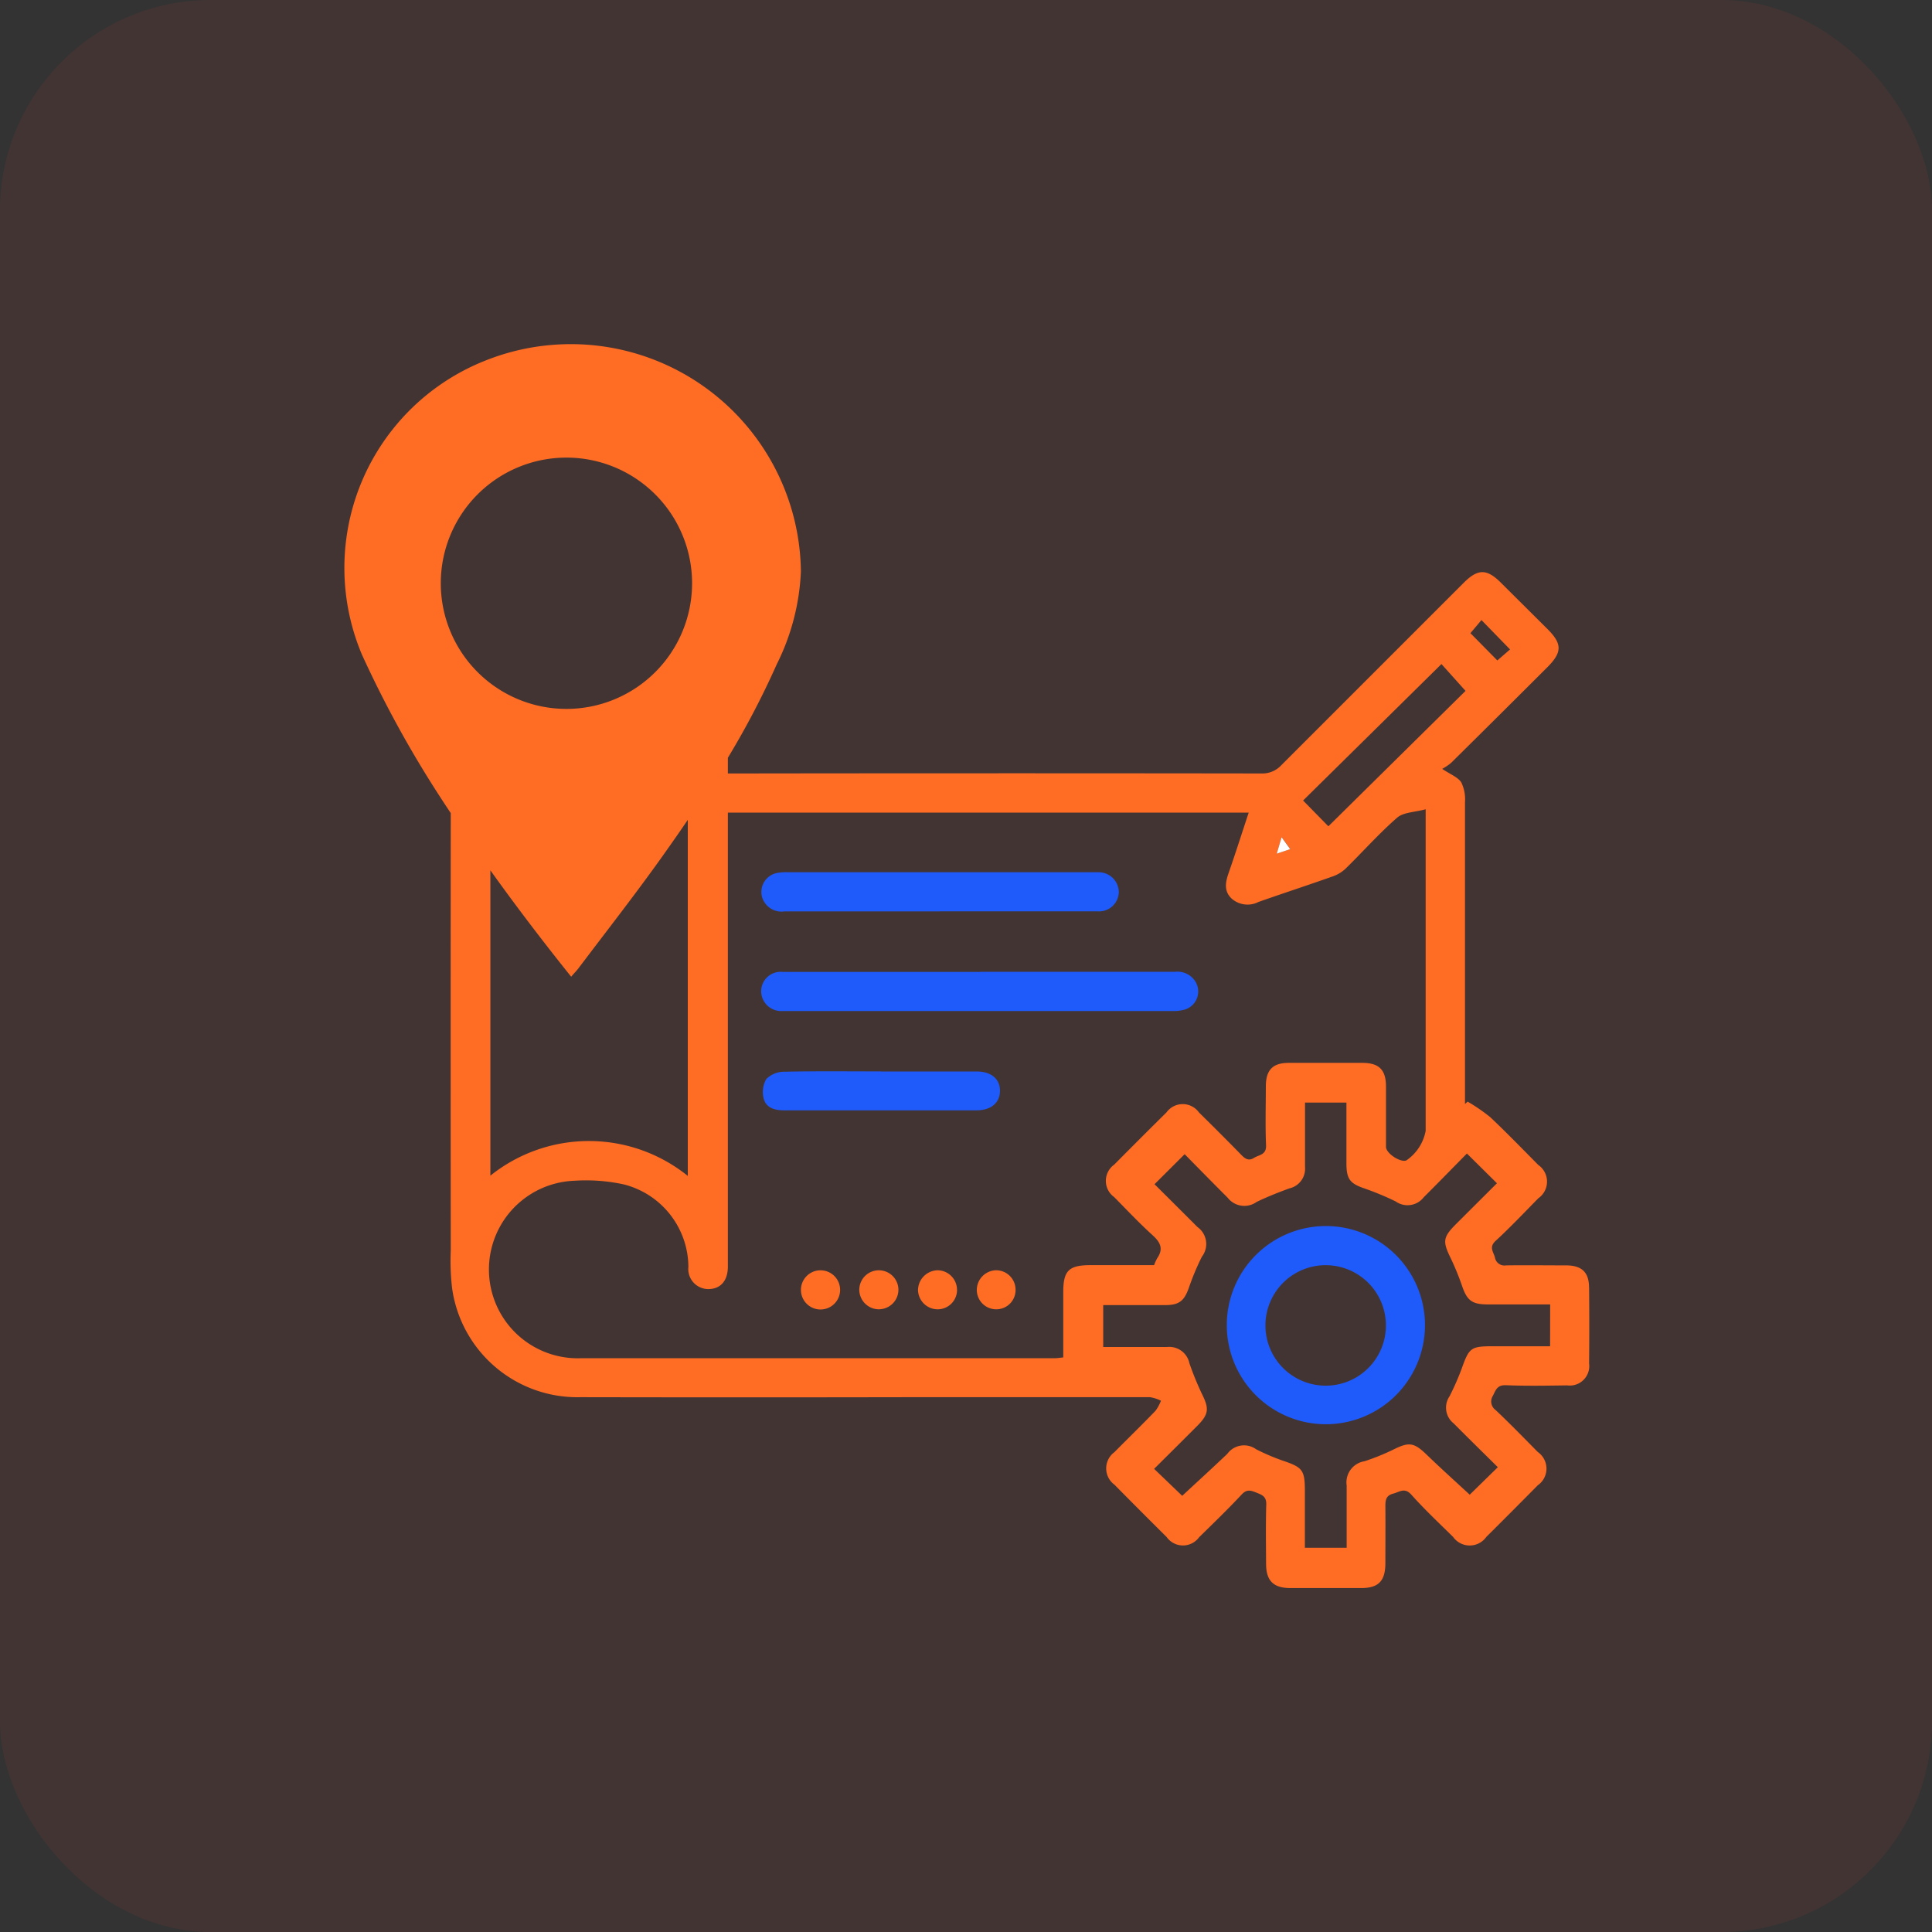 <svg xmlns="http://www.w3.org/2000/svg" xmlns:xlink="http://www.w3.org/1999/xlink" width="55" height="55" viewBox="0 0 55 55">
  <rect x="0" y="0" width="55" height="55" fill="#333333" stroke="none"/>
  <defs>
    <clipPath id="clip-path">
      <rect id="Rectangle_45346" data-name="Rectangle 45346" width="35.481" height="35.421" fill="none"/>
    </clipPath>
  </defs>
  <g id="Project-based_Tracking_icon_" data-name="Project-based Tracking icon " transform="translate(-140 -639)">
    <g id="Effortless_Task_allocation_icon_" data-name="Effortless Task allocation icon ">
      <rect id="Rectangle_37466" data-name="Rectangle 37466" width="55" height="55" rx="6" transform="translate(140 639)" fill="#fd3f3f" opacity="0.08"/>
    </g>
    <g id="Group_124458" data-name="Group 124458" transform="translate(149.76 648.789)">
      <g id="Group_124457" data-name="Group 124457" clip-path="url(#clip-path)">
        <path id="Path_179157" data-name="Path 179157" d="M35.476,26.862c0-.432-.208-.625-.644-.628-.573,0-1.147-.008-1.719,0a.274.274,0,0,1-.316-.229c-.045-.16-.173-.292.019-.468.421-.388.815-.805,1.217-1.214a.577.577,0,0,0,0-.947c-.452-.456-.9-.919-1.366-1.359a5.074,5.074,0,0,0-.647-.445l-.075.068v-.35q0-4.121,0-8.242a1.1,1.1,0,0,0-.106-.565c-.1-.151-.311-.227-.543-.384a1.523,1.523,0,0,0,.255-.172q1.37-1.354,2.733-2.716c.431-.429.433-.669.011-1.091L32.968,6.8c-.4-.4-.653-.4-1.05-.007q-2.6,2.6-5.2,5.2a.733.733,0,0,1-.57.237q-7.411-.01-14.823,0h-.364v-.447a23.953,23.953,0,0,0,1.391-2.66,6.514,6.514,0,0,0,.688-2.647,6.551,6.551,0,0,0-8.982-6A6.346,6.346,0,0,0,.543,8.845a31.188,31.188,0,0,0,2.192,4c.111.172.223.343.337.513q-.006,6.229,0,12.458a6.682,6.682,0,0,0,.038,1.064,3.6,3.6,0,0,0,3.652,3.106q4.669.009,9.339,0,3.439,0,6.878,0a1.085,1.085,0,0,1,.311.1,1.206,1.206,0,0,1-.155.287c-.385.4-.781.784-1.17,1.178a.574.574,0,0,0,0,.925q.739.749,1.486,1.49a.569.569,0,0,0,.925.007c.408-.4.822-.8,1.213-1.218.157-.169.281-.105.441-.043s.264.12.258.328c-.017.563-.008,1.127-.005,1.689,0,.482.207.688.685.691q1.007,0,2.016,0c.5,0,.692-.2.695-.707,0-.543.005-1.087,0-1.63,0-.177.023-.3.223-.352.181-.046.325-.185.518.032.374.42.786.806,1.186,1.2a.58.58,0,0,0,.947,0q.736-.732,1.465-1.47a.577.577,0,0,0,0-.946c-.395-.4-.788-.805-1.2-1.194a.3.3,0,0,1-.078-.408c.081-.161.12-.308.366-.3.582.024,1.166.013,1.749.005a.554.554,0,0,0,.623-.623q.011-1.082,0-2.165m-3.064-19,.814.837-.362.314L32.1,8.236l.317-.377m-1.138,1.26.682.76-3.905,3.855L27.336,13l3.938-3.884m-4.55,4.927.245.339-.382.129.138-.468M2.788,6.815a3.577,3.577,0,1,1,3.577,3.577A3.577,3.577,0,0,1,2.788,6.815M4.2,17.7c0-.9,0-1.808,0-2.713.733,1.025,1.5,2.031,2.3,3.029.084-.1.145-.16.2-.23.779-1.033,1.578-2.053,2.331-3.106.267-.374.531-.75.789-1.13V23.687A4.484,4.484,0,0,0,4.2,23.68v-.346q0-2.816,0-5.631M20.509,27v1.854c-.1.009-.17.023-.245.023q-6.745,0-13.49,0A2.526,2.526,0,0,1,6.6,23.824a5.041,5.041,0,0,1,1.409.107,2.437,2.437,0,0,1,1.828,2.346.571.571,0,0,0,.588.631c.337-.01.536-.246.536-.641q0-6.27,0-12.541v-.382H25.788c-.193.583-.371,1.144-.565,1.7-.093.266-.153.522.074.743a.684.684,0,0,0,.771.1c.707-.249,1.42-.481,2.127-.732a1.025,1.025,0,0,0,.366-.23c.486-.477.941-.991,1.453-1.437.178-.155.493-.152.812-.239v9.154a1.308,1.308,0,0,1-.551.843c-.167.067-.578-.2-.579-.387,0-.573,0-1.146,0-1.72,0-.472-.2-.668-.665-.67q-1.053,0-2.105,0c-.45,0-.646.2-.65.656,0,.564-.018,1.127.006,1.689.012.279-.2.269-.344.36s-.245.033-.353-.078c-.4-.41-.806-.815-1.214-1.217a.57.57,0,0,0-.924,0q-.748.74-1.489,1.488a.567.567,0,0,0,0,.922c.361.366.714.741,1.094,1.086.221.2.315.386.133.652a1.317,1.317,0,0,0-.09.2H21.286c-.618,0-.777.156-.777.764m13.859,1.545H32.739c-.629,0-.676.043-.888.638a7.473,7.473,0,0,1-.344.784.572.572,0,0,0,.117.775c.417.42.84.834,1.256,1.246l-.8.783c-.394-.365-.811-.739-1.214-1.128-.371-.36-.508-.382-.961-.156a6.551,6.551,0,0,1-.821.332.609.609,0,0,0-.507.692c0,.583,0,1.165,0,1.77h-1.19c0-.534,0-1.074,0-1.613,0-.6-.066-.676-.628-.866A6.156,6.156,0,0,1,26,31.469a.589.589,0,0,0-.821.13c-.429.408-.866.807-1.284,1.195l-.8-.768c.413-.41.818-.812,1.221-1.216.339-.34.35-.494.141-.916a8.552,8.552,0,0,1-.357-.874.586.586,0,0,0-.635-.463c-.6,0-1.2,0-1.819,0V27.365c.594,0,1.175,0,1.755,0,.413,0,.554-.121.688-.507a7.254,7.254,0,0,1,.366-.871.592.592,0,0,0-.126-.845c-.411-.413-.825-.823-1.222-1.219l.858-.855c.392.4.806.821,1.225,1.24a.6.6,0,0,0,.824.119c.3-.145.613-.268.927-.384a.574.574,0,0,0,.45-.612c0-.6,0-1.2,0-1.832h1.179c0,.581,0,1.151,0,1.722,0,.462.1.583.53.728a8.209,8.209,0,0,1,.872.364.583.583,0,0,0,.8-.12c.419-.418.833-.843,1.228-1.244l.855.847c-.37.369-.767.764-1.164,1.161-.374.374-.385.495-.157.962a7.512,7.512,0,0,1,.335.82c.136.388.276.5.692.506.592,0,1.184,0,1.809,0Z" transform="translate(0 0)" fill="#ff6d24"/>
        <path id="Path_179159" data-name="Path 179159" d="M448.072,236.857l-.382.129.138-.468.245.339" transform="translate(-421.104 -222.473)" fill="#fff"/>
        <path id="Path_179160" data-name="Path 179160" d="M206.861,300.991q2.771,0,5.541,0a.6.6,0,0,1,.593.308.539.539,0,0,1-.318.767,1.162,1.162,0,0,1-.35.042q-5.482,0-10.964,0c-.049,0-.1,0-.148,0a.57.57,0,0,1-.6-.568.556.556,0,0,1,.61-.546q2.637,0,5.274,0h.356" transform="translate(-188.707 -283.115)" fill="#1e5bfa"/>
        <path id="Path_179161" data-name="Path 179161" d="M205.665,254.378q-2.208,0-4.416,0a.575.575,0,0,1-.64-.45.554.554,0,0,1,.431-.644,1.5,1.5,0,0,1,.324-.021h8.655c.059,0,.119,0,.178,0a.574.574,0,0,1,.578.557.562.562,0,0,1-.6.556c-1.5,0-3,0-4.505,0" transform="translate(-188.685 -238.221)" fill="#1e5bfa"/>
        <path id="Path_179162" data-name="Path 179162" d="M204.737,348.776c.909,0,1.817,0,2.726,0,.413,0,.664.213.662.552s-.254.553-.666.554q-2.741,0-5.482,0c-.256,0-.5-.065-.575-.321a.746.746,0,0,1,.069-.568.714.714,0,0,1,.51-.21c.918-.02,1.837-.009,2.755-.009" transform="translate(-189.418 -328.062)" fill="#1e5bfa"/>
        <path id="Path_179163" data-name="Path 179163" d="M248.2,445.221a.561.561,0,0,1-.548-.549.557.557,0,1,1,1.114-.009.557.557,0,0,1-.567.557" transform="translate(-232.95 -417.737)" fill="#ff6d24"/>
        <path id="Path_179164" data-name="Path 179164" d="M276.858,444.666a.552.552,0,0,1-.565.556.561.561,0,0,1-.546-.551.571.571,0,0,1,.57-.56.559.559,0,0,1,.54.555" transform="translate(-259.373 -417.738)" fill="#ff6d24"/>
        <path id="Path_179165" data-name="Path 179165" d="M220.711,444.682a.557.557,0,0,1-1.115-.023.557.557,0,1,1,1.115.023" transform="translate(-206.555 -417.739)" fill="#ff6d24"/>
        <path id="Path_179166" data-name="Path 179166" d="M304.447,444.106a.553.553,0,0,1,.562.53.548.548,0,0,1-.536.581.553.553,0,0,1-.566-.525.563.563,0,0,1,.54-.586" transform="translate(-285.859 -417.733)" fill="#ff6d24"/>
        <path id="Path_179167" data-name="Path 179167" d="M426.38,428.532a2.821,2.821,0,1,1,2.839-2.816,2.822,2.822,0,0,1-2.839,2.816m1.727-2.82a1.715,1.715,0,1,0-1.708,1.722,1.713,1.713,0,0,0,1.708-1.722" transform="translate(-398.413 -397.776)" fill="#1e5bfa"/>
      </g>
    </g>
  </g>
</svg>
